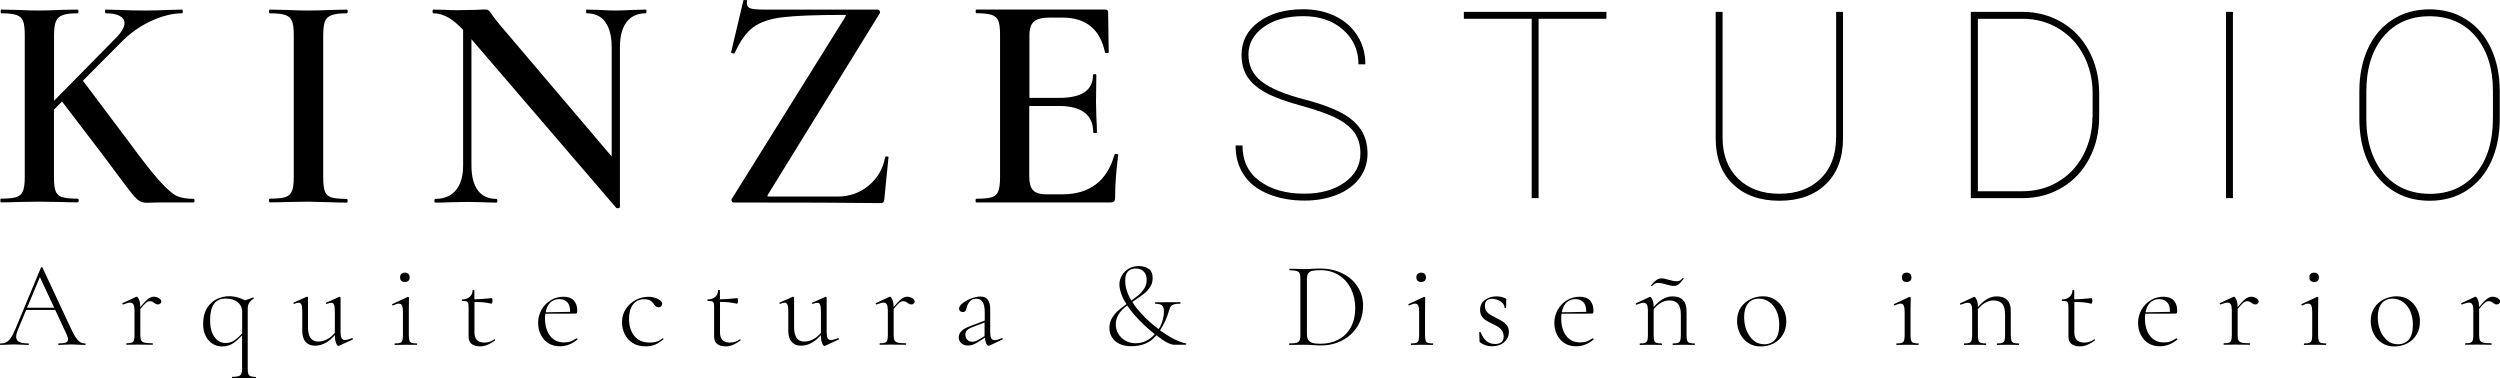 <svg xmlns="http://www.w3.org/2000/svg" xmlns:xlink="http://www.w3.org/1999/xlink" id="Capa_1" x="0px" y="0px" viewBox="0 0 297.01 44.95" style="enable-background:new 0 0 297.01 44.95;" xml:space="preserve"><g>	<path d="M23,23.62c-0.83,0-1.49-0.11-1.98-0.33c-0.49-0.22-1.16-0.8-2.02-1.74c-0.86-0.94-2.12-2.55-3.78-4.82L9.85,9.59l4.72-4.75  c1.05-1.03,2.22-1.83,3.5-2.4c1.28-0.57,2.46-0.86,3.54-0.86c0.07,0,0.11-0.07,0.11-0.22c0-0.15-0.04-0.22-0.11-0.22l-1.58,0.04  c-0.98,0.05-1.94,0.07-2.9,0.07c-0.88,0-1.86-0.02-2.93-0.07l-1.65-0.04c-0.05,0-0.07,0.07-0.07,0.22c0,0.15,0.02,0.22,0.07,0.22  c0.73,0,1.29,0.1,1.67,0.31c0.38,0.21,0.57,0.48,0.57,0.83c0,0.54-0.38,1.17-1.14,1.91l-7.23,7.34V4.18c0-0.73,0.07-1.28,0.22-1.63  C6.79,2.2,7.05,1.94,7.43,1.8C7.81,1.65,8.4,1.58,9.21,1.58c0.07,0,0.11-0.07,0.11-0.22c0-0.15-0.04-0.22-0.11-0.22L7.38,1.17  C6.3,1.22,5.39,1.25,4.66,1.25c-0.64,0-1.49-0.02-2.57-0.07L0.15,1.14c-0.05,0-0.07,0.07-0.07,0.22c0,0.15,0.02,0.22,0.07,0.22  c0.81,0,1.41,0.07,1.8,0.2C2.34,1.91,2.6,2.15,2.74,2.49c0.13,0.34,0.2,0.88,0.2,1.61v16.98c0,0.73-0.07,1.28-0.22,1.63  c-0.15,0.35-0.41,0.59-0.79,0.71c-0.38,0.12-0.98,0.18-1.82,0.18c-0.05,0-0.07,0.07-0.07,0.22c0,0.15,0.02,0.22,0.07,0.22  c0.83,0,1.48-0.01,1.94-0.04l2.6-0.04l2.68,0.04c0.46,0.02,1.09,0.04,1.87,0.04c0.1,0,0.15-0.07,0.15-0.22  c0-0.15-0.05-0.22-0.15-0.22c-0.83,0-1.44-0.06-1.82-0.18c-0.38-0.12-0.64-0.35-0.77-0.7c-0.13-0.34-0.2-0.89-0.2-1.65v-8.04  l0.96-0.97l5.09,6.67l1.5,2.02c0.86,1.15,1.44,1.92,1.76,2.31c0.32,0.39,0.6,0.66,0.84,0.81c0.24,0.15,0.54,0.22,0.88,0.22  l1.43-0.04H23c0.07,0,0.11-0.07,0.11-0.22C23.11,23.7,23.07,23.62,23,23.62z"></path>	<path d="M39.32,24.03c0.46,0.02,1.09,0.04,1.87,0.04c0.07,0,0.11-0.07,0.11-0.22c0-0.15-0.04-0.22-0.11-0.22  c-0.83,0-1.44-0.06-1.82-0.18c-0.38-0.12-0.64-0.35-0.77-0.7c-0.13-0.34-0.2-0.89-0.2-1.65V4.18c0-0.73,0.07-1.28,0.2-1.63  C38.74,2.2,39,1.94,39.4,1.8c0.39-0.15,0.99-0.22,1.8-0.22c0.07,0,0.11-0.07,0.11-0.22c0-0.15-0.04-0.22-0.11-0.22l-1.83,0.04  c-1.08,0.05-1.99,0.07-2.75,0.07c-0.68,0-1.57-0.02-2.64-0.07l-1.91-0.04c-0.07,0-0.11,0.07-0.11,0.22c0,0.15,0.04,0.22,0.11,0.22  c0.83,0,1.44,0.07,1.82,0.2c0.38,0.13,0.64,0.37,0.79,0.71c0.15,0.34,0.22,0.88,0.22,1.61v16.98c0,0.73-0.07,1.28-0.22,1.63  c-0.15,0.35-0.41,0.59-0.79,0.71c-0.38,0.12-0.98,0.18-1.82,0.18c-0.07,0-0.11,0.07-0.11,0.22c0,0.15,0.04,0.22,0.11,0.22  c0.81,0,1.44-0.01,1.91-0.04l2.64-0.04L39.32,24.03z"></path>	<path d="M76.7,1.58c0.07,0,0.11-0.07,0.11-0.22c0-0.15-0.04-0.22-0.11-0.22l-1.54,0.04c-0.88,0.05-1.55,0.07-2.02,0.07  c-0.51,0-1.16-0.02-1.94-0.07l-1.5-0.04c-0.05,0-0.07,0.07-0.07,0.22c0,0.15,0.02,0.22,0.07,0.22c0.98,0,1.72,0.35,2.22,1.05  c0.5,0.7,0.75,1.69,0.75,2.99v12.97L59.46,3.04c-0.2-0.22-0.5-0.61-0.92-1.17c-0.2-0.29-0.34-0.49-0.44-0.59  c-0.1-0.1-0.24-0.15-0.44-0.15c-0.39,0-0.73,0.01-1.03,0.04l-2.35,0.04c-0.59,0-1.03-0.01-1.32-0.04L51.5,1.14  c-0.07,0-0.11,0.07-0.11,0.22c0,0.15,0.04,0.22,0.11,0.22c0.61,0,1.23,0.19,1.87,0.57c0.49,0.29,1.04,0.76,1.65,1.4v16.08  c0,1.3-0.29,2.29-0.86,2.97c-0.58,0.68-1.39,1.03-2.44,1.03c-0.07,0-0.11,0.07-0.11,0.22c0,0.15,0.04,0.22,0.11,0.22  c0.73,0,1.3-0.01,1.69-0.04l2.16-0.04l1.94,0.04c0.34,0.02,0.83,0.04,1.47,0.04c0.07,0,0.11-0.07,0.11-0.22  c0-0.15-0.04-0.22-0.11-0.22c-0.98,0-1.72-0.34-2.22-1.03c-0.5-0.68-0.75-1.67-0.75-2.97V4.66l17.2,20.03  c0.05,0.05,0.13,0.06,0.26,0.04c0.12-0.02,0.18-0.07,0.18-0.15V5.61c0-1.3,0.26-2.29,0.79-2.99C74.97,1.93,75.72,1.58,76.7,1.58z"></path>	<path d="M87.15,6.35c0.1,0,0.15-0.02,0.15-0.07c0.64-1.42,1.36-2.43,2.18-3.04c0.82-0.61,1.99-1.01,3.5-1.19  c1.52-0.18,3.92-0.28,7.23-0.28c0.2,0,0.29,0.02,0.29,0.07l-0.11,0.22L86.97,23.58c-0.07,0.1-0.09,0.2-0.04,0.31  c0.05,0.11,0.13,0.17,0.26,0.17c8.05,0,13.89,0.02,17.53,0.07c0.1,0,0.18-0.04,0.24-0.13c0.06-0.09,0.09-0.17,0.09-0.24l0.51-5.1  c0-0.05-0.06-0.07-0.18-0.07s-0.2,0.02-0.22,0.07c-0.25,1.37-0.89,2.49-1.94,3.37c-1.05,0.88-2.29,1.32-3.7,1.32h-8.07  c-0.2,0-0.29-0.02-0.29-0.07l0.11-0.22L104.5,1.61c0.07-0.07,0.08-0.17,0.02-0.29c-0.06-0.12-0.15-0.18-0.28-0.18H90.86  c-0.86,0-1.42-0.05-1.71-0.15c-0.28-0.1-0.42-0.29-0.42-0.59c0-0.12,0.01-0.22,0.04-0.29C88.81,0.04,88.72,0,88.47,0  c-0.1,0-0.15,0.01-0.15,0.04L86.86,6.2c-0.02,0.02,0,0.06,0.07,0.09C87.01,6.33,87.08,6.35,87.15,6.35z"></path>	<path d="M118.6,22.72c-0.13,0.35-0.39,0.59-0.77,0.71c-0.38,0.12-0.98,0.18-1.82,0.18c-0.07,0-0.11,0.07-0.11,0.22  c0,0.15,0.04,0.22,0.11,0.22h15.92c0.22,0,0.37-0.04,0.44-0.13c0.07-0.09,0.11-0.23,0.11-0.42c0-1.54,0.12-3.24,0.37-5.1  c0-0.07-0.09-0.11-0.26-0.11c-0.12,0-0.18,0.02-0.18,0.07c-0.88,3.15-2.96,4.73-6.24,4.73h-1.8c-0.78,0-1.33-0.16-1.63-0.48  c-0.31-0.32-0.46-0.88-0.46-1.69v-8.33h3.49c2.74,0,4.11,1.05,4.11,3.15c0,0.05,0.07,0.07,0.22,0.07c0.15,0,0.22-0.02,0.22-0.07  c0-0.49-0.02-1.12-0.07-1.91l-0.04-1.72l0.04-3.19c0-0.07-0.07-0.11-0.2-0.11s-0.2,0.04-0.2,0.11c0,1.81-1.34,2.71-4.03,2.71h-3.52  V4.18c0-0.76,0.18-1.3,0.53-1.61c0.35-0.32,0.98-0.48,1.89-0.48h1.5c2.79,0,4.48,1.38,5.06,4.14c0.02,0.07,0.1,0.1,0.24,0.09  c0.13-0.01,0.2-0.04,0.2-0.09l-0.07-4.77c0-0.22-0.12-0.33-0.37-0.33h-15.26c-0.07,0-0.11,0.07-0.11,0.22  c0,0.15,0.04,0.22,0.11,0.22c0.81,0,1.41,0.07,1.8,0.2s0.65,0.37,0.79,0.71c0.13,0.34,0.2,0.88,0.2,1.61v16.98  C118.81,21.82,118.74,22.37,118.6,22.72z"></path>	<path d="M160.33,14.01c-1.11-0.82-2.87-1.54-5.27-2.17c-2.4-0.62-4.12-1.34-5.17-2.15c-1.04-0.81-1.57-1.88-1.57-3.21  c0-1.31,0.6-2.39,1.8-3.26c1.2-0.87,2.77-1.3,4.72-1.3c1.94,0,3.51,0.54,4.73,1.62c1.22,1.08,1.82,2.44,1.82,4.1h0.82  c0-1.26-0.31-2.38-0.93-3.38c-0.62-1-1.49-1.77-2.62-2.33c-1.13-0.55-2.4-0.83-3.82-0.83c-2.18,0-3.95,0.5-5.3,1.5  c-1.36,1-2.04,2.3-2.04,3.91c0,1.01,0.22,1.87,0.67,2.58c0.45,0.71,1.15,1.33,2.11,1.87c0.96,0.54,2.39,1.07,4.31,1.6  c1.91,0.53,3.35,1.04,4.29,1.54c0.95,0.5,1.64,1.08,2.08,1.73c0.44,0.65,0.66,1.45,0.66,2.39c0,1.42-0.63,2.57-1.88,3.46  c-1.26,0.89-2.85,1.33-4.79,1.33c-2.18,0-3.95-0.5-5.3-1.5c-1.36-1-2.04-2.41-2.04-4.23h-0.82c0,1.34,0.32,2.5,0.97,3.48  c0.64,0.98,1.6,1.74,2.88,2.27c1.28,0.53,2.72,0.8,4.32,0.8c1.44,0,2.74-0.23,3.89-0.7c1.16-0.47,2.05-1.13,2.68-1.98  c0.63-0.86,0.94-1.84,0.94-2.96C162.46,16.45,161.75,15.05,160.33,14.01z"></path>	<polygon points="173.91,2.23 181.97,2.23 181.97,23.54 182.79,23.54 182.79,2.23 190.85,2.23 190.85,1.41 173.91,1.41  "></polygon>	<path d="M218.13,16.35c0,2.06-0.61,3.68-1.84,4.88c-1.23,1.2-2.86,1.79-4.89,1.79c-2.04,0-3.67-0.6-4.9-1.79  c-1.23-1.2-1.85-2.82-1.85-4.86V1.41h-0.82v15.05c0.01,2.3,0.69,4.11,2.05,5.42c1.36,1.31,3.2,1.97,5.52,1.97s4.16-0.66,5.52-1.97  s2.04-3.14,2.04-5.48V1.41h-0.82V16.35z"></path>	<path d="M244.92,2.63c-1.39-0.81-2.94-1.22-4.65-1.22h-6.13v22.13h6.2c1.71-0.01,3.26-0.43,4.65-1.26  c1.39-0.83,2.47-1.99,3.24-3.47c0.78-1.48,1.16-3.14,1.16-4.99v-2.87c-0.02-1.81-0.43-3.45-1.22-4.92S246.31,3.44,244.92,2.63z   M248.59,13.92c-0.01,1.65-0.38,3.15-1.09,4.51c-0.72,1.35-1.71,2.41-2.99,3.16c-1.27,0.76-2.68,1.13-4.23,1.13h-5.3V2.23h5.43  c1.53,0.02,2.93,0.41,4.19,1.18c1.26,0.77,2.24,1.82,2.95,3.17c0.7,1.35,1.06,2.85,1.06,4.5V13.92z"></path>	<rect x="264.46" y="1.41" width="0.82" height="22.13"></rect>	<path d="M295.95,19.22c0.68-1.47,1.03-3.17,1.03-5.08v-3.31c0-1.89-0.34-3.58-1.03-5.07c-0.69-1.48-1.67-2.63-2.94-3.44  c-1.27-0.81-2.73-1.21-4.38-1.21c-1.64,0-3.1,0.4-4.37,1.21c-1.27,0.81-2.25,1.95-2.93,3.43c-0.68,1.48-1.03,3.17-1.03,5.08v3.19  c0,3.01,0.77,5.4,2.31,7.17c1.54,1.77,3.56,2.66,6.05,2.66c1.65,0,3.11-0.4,4.38-1.21C294.29,21.83,295.27,20.69,295.95,19.22z   M284.67,21.93c-1.14-0.73-2.01-1.77-2.62-3.12c-0.61-1.35-0.92-2.91-0.92-4.67V10.9c0-2.77,0.68-4.95,2.04-6.56  c1.36-1.61,3.18-2.41,5.46-2.41c2.31,0,4.14,0.81,5.5,2.42c1.36,1.62,2.04,3.76,2.04,6.44v3.22c0,2.79-0.67,4.99-2.02,6.6  c-1.35,1.61-3.18,2.42-5.49,2.42C287.13,23.02,285.8,22.66,284.67,21.93z"></path>	<path d="M10.12,40.8c-0.22,0-0.42-0.05-0.59-0.15c-0.17-0.1-0.34-0.28-0.52-0.54c-0.17-0.26-0.37-0.63-0.6-1.12l-3.37-7.21  c-0.01-0.03-0.04-0.04-0.08-0.04c-0.04,0-0.08,0.01-0.09,0.04l-3.03,7.28c-0.19,0.46-0.38,0.82-0.54,1.07  c-0.17,0.25-0.35,0.42-0.54,0.52c-0.19,0.1-0.42,0.15-0.69,0.15C0.02,40.8,0,40.83,0,40.89c0,0.06,0.02,0.09,0.07,0.09  c0.18,0,0.42-0.01,0.71-0.03c0.33-0.02,0.61-0.03,0.86-0.03c0.27,0,0.59,0.01,0.96,0.03c0.33,0.02,0.58,0.03,0.76,0.03  c0.05,0,0.07-0.03,0.07-0.09c0-0.06-0.02-0.09-0.07-0.09c-0.49,0-0.86-0.06-1.09-0.19C2.03,40.49,1.92,40.28,1.92,40  c0-0.21,0.07-0.48,0.2-0.81l0.99-2.37h3.45l1.37,2.94c0.11,0.24,0.16,0.43,0.16,0.56c0,0.17-0.09,0.3-0.26,0.37  c-0.17,0.07-0.46,0.11-0.86,0.11c-0.04,0-0.06,0.03-0.06,0.09c0,0.06,0.02,0.09,0.06,0.09c0.15,0,0.39-0.01,0.7-0.03  c0.33-0.02,0.6-0.03,0.8-0.03c0.17,0,0.45,0.01,0.81,0.03c0.39,0.02,0.67,0.03,0.84,0.03c0.04,0,0.06-0.03,0.06-0.09  C10.18,40.83,10.16,40.8,10.12,40.8z M3.22,36.56l1.52-3.64l1.7,3.64H3.22z"></path>	<path d="M18.87,35.42c-0.19-0.11-0.39-0.17-0.6-0.17c-0.24,0-0.5,0.11-0.76,0.33c-0.21,0.17-0.49,0.48-0.85,0.91v-0.08  c0-0.34-0.05-0.62-0.15-0.83c-0.1-0.22-0.18-0.33-0.26-0.33c-0.03,0-0.05,0.01-0.07,0.01l-1.61,0.75  c-0.04,0.02-0.05,0.05-0.04,0.09c0.01,0.04,0.04,0.07,0.08,0.07h0.03c0.39-0.15,0.66-0.22,0.81-0.22c0.19,0,0.33,0.07,0.41,0.22  c0.08,0.14,0.12,0.39,0.12,0.72v2.9c0,0.29-0.02,0.5-0.07,0.64c-0.05,0.14-0.14,0.23-0.26,0.28c-0.13,0.05-0.33,0.07-0.61,0.07  c-0.03,0-0.04,0.03-0.04,0.09c0,0.06,0.01,0.09,0.04,0.09c0.22,0,0.4,0,0.52-0.01l0.77-0.01l1.05,0.01  c0.18,0.01,0.43,0.01,0.74,0.01c0.03,0,0.04-0.03,0.04-0.09c0-0.06-0.01-0.09-0.04-0.09c-0.44,0-0.75-0.02-0.95-0.07  c-0.2-0.05-0.33-0.14-0.4-0.28c-0.07-0.14-0.1-0.35-0.1-0.64v-3.09c0.28-0.34,0.49-0.57,0.63-0.69c0.18-0.15,0.34-0.23,0.49-0.23  c0.18,0,0.37,0.07,0.55,0.22c0.02,0.01,0.07,0.04,0.15,0.09c0.08,0.05,0.16,0.08,0.26,0.08c0.14,0,0.24-0.04,0.31-0.12  c0.07-0.08,0.11-0.16,0.11-0.26C19.15,35.66,19.06,35.53,18.87,35.42z"></path>	<path d="M30.39,44.78c-0.27,0-0.47-0.03-0.61-0.08c-0.14-0.05-0.23-0.15-0.28-0.28c-0.05-0.14-0.07-0.35-0.07-0.64V36.7  c0-0.3,0.06-0.54,0.17-0.72c0.12-0.18,0.29-0.35,0.52-0.49c0.03-0.01,0.04-0.04,0.03-0.08c-0.01-0.04-0.03-0.07-0.06-0.07  l-0.03,0.01l-0.94,0.33c-0.63-0.32-1.25-0.49-1.86-0.49c-0.51,0-1.01,0.11-1.48,0.33c-0.47,0.22-0.87,0.57-1.18,1.07  c-0.31,0.5-0.47,1.13-0.47,1.9c0,0.55,0.1,1.03,0.31,1.43c0.2,0.4,0.47,0.71,0.81,0.92c0.34,0.21,0.71,0.32,1.12,0.32  c0.55,0,1.03-0.15,1.44-0.45c0.31-0.23,0.63-0.53,0.95-0.87v3.93c0,0.29-0.03,0.5-0.09,0.64c-0.06,0.14-0.17,0.23-0.33,0.28  c-0.16,0.05-0.41,0.08-0.75,0.08c-0.02,0-0.03,0.03-0.03,0.09c0,0.06,0.01,0.09,0.03,0.09c0.28,0,0.5-0.01,0.65-0.01l0.83-0.01  l0.77,0.01c0.13,0.01,0.31,0.01,0.54,0.01c0.02,0,0.03-0.03,0.03-0.09C30.42,44.81,30.41,44.78,30.39,44.78z M27.9,40.4  c-0.34,0.24-0.7,0.35-1.09,0.35c-0.55,0-1-0.24-1.34-0.72c-0.34-0.48-0.51-1.14-0.51-1.98c0-1.72,0.61-2.58,1.83-2.58  c0.6,0,1.08,0.14,1.44,0.43c0.36,0.29,0.54,0.68,0.54,1.16v2.55C28.47,39.94,28.17,40.21,27.9,40.4z"></path>	<path d="M41.81,40.18c-0.16,0.06-0.32,0.11-0.46,0.15c-0.14,0.04-0.26,0.07-0.36,0.07c-0.19,0-0.33-0.07-0.41-0.22  c-0.08-0.15-0.12-0.39-0.12-0.72v-4.1c0-0.03-0.01-0.05-0.04-0.07c-0.02-0.02-0.05-0.03-0.08-0.03l-0.04,0.01l-1.53,0.68  c-0.04,0.01-0.05,0.04-0.04,0.09c0.01,0.05,0.03,0.07,0.07,0.07h0.03c0.2-0.1,0.38-0.14,0.52-0.14c0.16,0,0.28,0.08,0.34,0.25  s0.09,0.45,0.09,0.85v2.48c-0.24,0.27-0.49,0.51-0.78,0.68c-0.4,0.24-0.79,0.35-1.19,0.35c-0.41,0-0.71-0.14-0.91-0.42  c-0.2-0.28-0.31-0.71-0.31-1.29v-3.52c0-0.03-0.01-0.05-0.04-0.07c-0.03-0.02-0.05-0.03-0.07-0.03l-0.06,0.01l-1.52,0.68  c-0.04,0.01-0.05,0.04-0.04,0.09c0.01,0.05,0.04,0.07,0.08,0.07h0.03c0.2-0.1,0.38-0.14,0.52-0.14c0.15,0,0.26,0.08,0.33,0.25  c0.06,0.17,0.09,0.45,0.09,0.85v2.24c0,0.58,0.13,1.02,0.4,1.32c0.27,0.3,0.64,0.45,1.11,0.45c0.46,0,0.92-0.13,1.36-0.39  c0.33-0.2,0.67-0.49,1.01-0.87v0.13c0,0.34,0.05,0.61,0.14,0.83c0.09,0.22,0.18,0.33,0.27,0.33l0.06-0.01l1.63-0.75  c0.04-0.02,0.05-0.05,0.04-0.09c-0.01-0.04-0.04-0.07-0.08-0.07H41.81z"></path>	<path d="M48.11,33.5c0.17,0,0.31-0.05,0.41-0.14c0.1-0.1,0.15-0.23,0.15-0.41c0-0.17-0.05-0.31-0.15-0.41  c-0.1-0.1-0.23-0.15-0.41-0.15c-0.18,0-0.33,0.05-0.43,0.15s-0.15,0.23-0.15,0.41c0,0.17,0.05,0.31,0.15,0.41  C47.78,33.46,47.93,33.5,48.11,33.5z"></path>	<path d="M49.52,40.8c-0.28,0-0.49-0.02-0.62-0.07c-0.13-0.05-0.22-0.14-0.26-0.28c-0.04-0.14-0.07-0.35-0.07-0.64v-2.75  c0-0.42,0-0.8,0.01-1.12c0.01-0.32,0.01-0.51,0.01-0.57c0-0.03-0.01-0.05-0.04-0.07c-0.02-0.02-0.05-0.03-0.07-0.03l-0.06,0.01  l-1.8,0.84c-0.04,0.02-0.05,0.05-0.03,0.1c0.02,0.05,0.05,0.07,0.09,0.07h0.01c0.28-0.14,0.51-0.22,0.7-0.22  c0.17,0,0.3,0.08,0.37,0.23c0.07,0.15,0.11,0.41,0.11,0.77v2.74c0,0.29-0.02,0.5-0.07,0.64c-0.05,0.14-0.14,0.23-0.27,0.28  c-0.13,0.05-0.34,0.07-0.62,0.07c-0.02,0-0.03,0.03-0.03,0.09c0,0.06,0.01,0.09,0.03,0.09c0.22,0,0.4,0,0.54-0.01l0.76-0.01  L49,40.96c0.13,0.01,0.3,0.01,0.52,0.01c0.03,0,0.04-0.03,0.04-0.09C49.56,40.83,49.55,40.8,49.52,40.8z"></path>	<path d="M58.73,40.31c-0.34,0.26-0.73,0.39-1.18,0.39c-0.78,0-1.18-0.4-1.18-1.2v-3.63c0.36,0,0.69,0.02,0.98,0.04  c0.33,0.03,0.68,0.09,1.02,0.17c0.04,0.01,0.07-0.02,0.1-0.1c0.03-0.08,0.04-0.15,0.04-0.23c0-0.1-0.01-0.18-0.03-0.24  c-0.02-0.06-0.04-0.09-0.07-0.09c-0.81,0.09-1.49,0.13-2.05,0.14V34.5c0-0.03-0.03-0.04-0.1-0.04c-0.08,0-0.12,0.01-0.12,0.04  c0,0.31-0.11,0.56-0.34,0.77c-0.23,0.2-0.53,0.3-0.89,0.3c-0.03,0-0.04,0.03-0.04,0.09c0,0.06,0.01,0.09,0.04,0.09  c0.24,0,0.41,0.02,0.51,0.05c0.1,0.03,0.16,0.1,0.2,0.2c0.03,0.1,0.05,0.28,0.05,0.54v3.45c0,0.42,0.13,0.71,0.38,0.89  c0.25,0.18,0.58,0.27,0.97,0.27c0.29,0,0.57-0.05,0.84-0.16c0.27-0.11,0.59-0.28,0.94-0.54c0.03-0.02,0.03-0.05,0.01-0.09  c-0.02-0.04-0.04-0.07-0.07-0.07L58.73,40.31z"></path>	<path d="M68.5,40.19h-0.01c-0.25,0.16-0.48,0.29-0.7,0.37c-0.21,0.08-0.47,0.12-0.77,0.12c-0.72,0-1.27-0.26-1.67-0.79  c-0.4-0.53-0.6-1.21-0.6-2.05c0-0.2,0.01-0.39,0.04-0.57l3.07-0.01h0.54c0.07,0,0.11-0.03,0.14-0.08c0.02-0.05,0.04-0.15,0.04-0.28  c0-0.51-0.14-0.91-0.41-1.21c-0.28-0.29-0.68-0.44-1.23-0.44c-0.54,0-1.04,0.14-1.5,0.41c-0.46,0.28-0.83,0.65-1.1,1.13  c-0.27,0.48-0.41,1-0.41,1.57c0,0.49,0.1,0.95,0.3,1.37c0.2,0.42,0.49,0.76,0.88,1.02c0.39,0.26,0.86,0.39,1.41,0.39  c0.75,0,1.44-0.27,2.08-0.81c0.02-0.03,0.02-0.06-0.01-0.09C68.56,40.21,68.53,40.19,68.5,40.19z M66.47,35.54  c0.39,0,0.69,0.12,0.92,0.36c0.23,0.24,0.34,0.6,0.34,1.09c0,0.03,0,0.04,0,0.06l-2.9,0.05c0.07-0.38,0.19-0.7,0.38-0.95  C65.5,35.75,65.92,35.54,66.47,35.54z"></path>	<path d="M78.71,40.19c-0.38,0.34-0.88,0.51-1.5,0.51c-0.82,0-1.44-0.27-1.86-0.8c-0.42-0.54-0.62-1.21-0.62-2.02  c0-0.71,0.16-1.28,0.47-1.7c0.31-0.42,0.76-0.63,1.34-0.63c0.28,0,0.51,0.05,0.68,0.14c0.17,0.09,0.32,0.23,0.44,0.41  c0.16,0.27,0.36,0.41,0.58,0.41c0.13,0,0.23-0.04,0.31-0.12c0.08-0.08,0.12-0.18,0.12-0.3c0-0.22-0.17-0.41-0.52-0.58  c-0.34-0.16-0.72-0.25-1.14-0.25c-0.5,0-0.99,0.12-1.47,0.37c-0.48,0.25-0.87,0.6-1.18,1.06c-0.31,0.46-0.46,1-0.46,1.61  c0,0.48,0.1,0.94,0.31,1.38c0.2,0.43,0.52,0.79,0.94,1.06c0.42,0.28,0.94,0.41,1.56,0.41c0.4,0,0.76-0.07,1.1-0.2  c0.34-0.14,0.67-0.35,1-0.64c0.03-0.02,0.03-0.04,0.01-0.07c-0.02-0.03-0.05-0.04-0.08-0.04H78.71z"></path>	<path d="M87.9,40.31c-0.34,0.26-0.73,0.39-1.18,0.39c-0.78,0-1.18-0.4-1.18-1.2v-3.63c0.36,0,0.69,0.02,0.98,0.04  c0.33,0.03,0.68,0.09,1.02,0.17c0.04,0.01,0.07-0.02,0.1-0.1c0.03-0.08,0.04-0.15,0.04-0.23c0-0.1-0.01-0.18-0.03-0.24  c-0.02-0.06-0.04-0.09-0.07-0.09c-0.81,0.09-1.49,0.13-2.05,0.14V34.5c0-0.03-0.03-0.04-0.1-0.04c-0.08,0-0.12,0.01-0.12,0.04  c0,0.31-0.11,0.56-0.34,0.77c-0.23,0.2-0.53,0.3-0.89,0.3c-0.03,0-0.04,0.03-0.04,0.09c0,0.06,0.01,0.09,0.04,0.09  c0.24,0,0.41,0.02,0.51,0.05c0.1,0.03,0.16,0.1,0.2,0.2c0.03,0.1,0.05,0.28,0.05,0.54v3.45c0,0.42,0.13,0.71,0.38,0.89  c0.25,0.18,0.58,0.27,0.97,0.27c0.29,0,0.57-0.05,0.84-0.16c0.27-0.11,0.59-0.28,0.94-0.54c0.03-0.02,0.03-0.05,0.01-0.09  c-0.02-0.04-0.04-0.07-0.07-0.07L87.9,40.31z"></path>	<path d="M99.56,40.18c-0.16,0.06-0.32,0.11-0.46,0.15c-0.14,0.04-0.26,0.07-0.36,0.07c-0.19,0-0.33-0.07-0.41-0.22  c-0.08-0.15-0.12-0.39-0.12-0.72v-4.1c0-0.03-0.01-0.05-0.04-0.07c-0.02-0.02-0.05-0.03-0.08-0.03l-0.04,0.01l-1.53,0.68  c-0.04,0.01-0.05,0.04-0.04,0.09c0.01,0.05,0.03,0.07,0.07,0.07h0.03c0.2-0.1,0.38-0.14,0.52-0.14c0.16,0,0.28,0.08,0.34,0.25  c0.06,0.17,0.09,0.45,0.09,0.85v2.48c-0.24,0.27-0.49,0.51-0.78,0.68c-0.4,0.24-0.79,0.35-1.19,0.35c-0.41,0-0.71-0.14-0.91-0.42  c-0.2-0.28-0.31-0.71-0.31-1.29v-3.52c0-0.03-0.01-0.05-0.04-0.07c-0.03-0.02-0.05-0.03-0.07-0.03l-0.06,0.01l-1.53,0.68  c-0.04,0.01-0.05,0.04-0.04,0.09c0.01,0.05,0.04,0.07,0.08,0.07h0.03c0.2-0.1,0.38-0.14,0.52-0.14c0.15,0,0.26,0.08,0.33,0.25  s0.09,0.45,0.09,0.85v2.24c0,0.58,0.13,1.02,0.4,1.32c0.27,0.3,0.64,0.45,1.11,0.45c0.46,0,0.92-0.13,1.36-0.39  c0.33-0.2,0.67-0.49,1.01-0.87v0.13c0,0.34,0.05,0.61,0.14,0.83c0.09,0.22,0.18,0.33,0.27,0.33l0.06-0.01l1.63-0.75  c0.04-0.02,0.05-0.05,0.04-0.09c-0.01-0.04-0.04-0.07-0.08-0.07H99.56z"></path>	<path d="M108.37,35.42c-0.19-0.11-0.39-0.17-0.6-0.17c-0.24,0-0.5,0.11-0.76,0.33c-0.21,0.17-0.49,0.48-0.85,0.91v-0.08  c0-0.34-0.05-0.62-0.15-0.83c-0.1-0.22-0.18-0.33-0.26-0.33c-0.03,0-0.05,0.01-0.07,0.01l-1.61,0.75  c-0.04,0.02-0.05,0.05-0.04,0.09c0.01,0.04,0.04,0.07,0.08,0.07h0.03c0.39-0.15,0.66-0.22,0.81-0.22c0.19,0,0.33,0.07,0.41,0.22  c0.08,0.14,0.12,0.39,0.12,0.72v2.9c0,0.29-0.02,0.5-0.07,0.64c-0.05,0.14-0.14,0.23-0.26,0.28c-0.13,0.05-0.33,0.07-0.61,0.07  c-0.03,0-0.04,0.03-0.04,0.09c0,0.06,0.01,0.09,0.04,0.09c0.22,0,0.4,0,0.52-0.01l0.77-0.01l1.05,0.01  c0.18,0.01,0.43,0.01,0.74,0.01c0.03,0,0.04-0.03,0.04-0.09c0-0.06-0.01-0.09-0.04-0.09c-0.44,0-0.75-0.02-0.95-0.07  c-0.2-0.05-0.33-0.14-0.4-0.28c-0.07-0.14-0.1-0.35-0.1-0.64v-3.09c0.28-0.34,0.49-0.57,0.63-0.69c0.18-0.15,0.34-0.23,0.49-0.23  c0.18,0,0.37,0.07,0.55,0.22c0.02,0.01,0.07,0.04,0.15,0.09c0.08,0.05,0.16,0.08,0.26,0.08c0.14,0,0.24-0.04,0.31-0.12  c0.07-0.08,0.11-0.16,0.11-0.26C108.65,35.66,108.56,35.53,108.37,35.42z"></path>	<path d="M118.99,40.19c-0.35,0.14-0.62,0.22-0.8,0.22c-0.2,0-0.35-0.08-0.43-0.23c-0.08-0.15-0.12-0.41-0.12-0.77v-2.74  c0-0.45-0.09-0.81-0.28-1.06c-0.19-0.25-0.48-0.38-0.86-0.38c-0.32,0-0.68,0.07-1.09,0.22c-0.41,0.15-0.75,0.34-1.04,0.56  c-0.29,0.23-0.43,0.45-0.43,0.66c0,0.11,0.04,0.2,0.12,0.28c0.08,0.08,0.18,0.12,0.32,0.12c0.16,0,0.27-0.05,0.33-0.14  c0.05-0.09,0.1-0.22,0.14-0.4c0.07-0.28,0.19-0.52,0.38-0.73c0.18-0.21,0.44-0.31,0.77-0.31c0.66,0,0.99,0.53,0.99,1.59v1.01  l-1.67,0.63c-0.52,0.19-0.89,0.4-1.1,0.62c-0.21,0.22-0.32,0.46-0.32,0.73s0.1,0.5,0.3,0.69c0.2,0.19,0.47,0.29,0.81,0.29  c0.19,0,0.38-0.03,0.57-0.1c0.18-0.07,0.4-0.18,0.64-0.33l0.8-0.5c0.02,0.25,0.05,0.47,0.12,0.63c0.09,0.21,0.2,0.32,0.33,0.32  c0.04,0,0.08-0.01,0.12-0.03l1.5-0.71c0.04-0.02,0.05-0.05,0.04-0.09c-0.01-0.04-0.03-0.06-0.07-0.06H118.99z M116.28,40.35  c-0.29,0.16-0.54,0.25-0.76,0.25c-0.26,0-0.47-0.08-0.61-0.25c-0.15-0.16-0.22-0.36-0.22-0.59c0-0.18,0.05-0.34,0.16-0.48  c0.11-0.13,0.3-0.26,0.58-0.38l1.54-0.59v1.58c0,0.02,0,0.03,0,0.04L116.28,40.35z"></path>	<path d="M139.42,40.25c-0.52-0.27-1.06-0.61-1.61-1c0.47-0.7,0.83-1.49,1.08-2.37c0.06-0.2,0.12-0.36,0.19-0.46  c0.07-0.11,0.19-0.19,0.36-0.25c0.17-0.06,0.42-0.09,0.76-0.09c0.04,0,0.06-0.03,0.06-0.09c0-0.06-0.02-0.09-0.06-0.09l-2.93,0.01  c-0.04,0-0.06,0.03-0.05,0.09c0.01,0.06,0.02,0.09,0.05,0.09c0.41,0,0.68,0.07,0.81,0.22c0.13,0.15,0.2,0.37,0.2,0.67  c0,0.63-0.15,1.23-0.44,1.82c-0.06,0.11-0.14,0.2-0.2,0.3c-1.16-0.88-2.11-1.81-2.84-2.81c-0.1-0.14-0.18-0.28-0.27-0.42  c0.1-0.07,0.18-0.13,0.29-0.2c0.47-0.31,0.84-0.58,1.13-0.81c0.29-0.23,0.52-0.5,0.71-0.8c0.19-0.3,0.28-0.64,0.28-1.02  c0-0.53-0.16-0.9-0.49-1.11c-0.33-0.21-0.71-0.32-1.15-0.32c-0.45,0-0.84,0.1-1.19,0.3c-0.35,0.2-0.62,0.47-0.82,0.81  c-0.2,0.34-0.3,0.7-0.3,1.09c0,0.43,0.14,0.96,0.41,1.58c0.12,0.24,0.27,0.49,0.43,0.74c-0.37,0.27-0.69,0.52-0.93,0.72  c-0.31,0.26-0.56,0.57-0.78,0.92c-0.21,0.35-0.32,0.75-0.32,1.18c0,0.39,0.09,0.75,0.28,1.08c0.19,0.33,0.48,0.6,0.87,0.8  c0.39,0.2,0.88,0.3,1.46,0.3c1.27,0,2.25-0.42,2.95-1.27c0.01-0.01,0.01-0.02,0.02-0.03c0.94,0.75,1.66,1.13,2.14,1.13h1.36  c0.03,0,0.05-0.03,0.05-0.08c0-0.05-0.01-0.08-0.05-0.09C140.47,40.72,139.98,40.54,139.42,40.25z M134,32.26  c0.22-0.24,0.53-0.36,0.92-0.36c0.41,0,0.73,0.12,0.96,0.36c0.23,0.24,0.35,0.58,0.35,1.01c0,0.36-0.09,0.69-0.28,0.99  c-0.19,0.3-0.42,0.57-0.7,0.81c-0.22,0.18-0.51,0.4-0.84,0.64c-0.48-0.8-0.73-1.58-0.73-2.34C133.67,32.87,133.78,32.5,134,32.26z   M136.61,40.23c-0.51,0.37-1.07,0.55-1.68,0.55c-0.45,0-0.85-0.1-1.21-0.3c-0.36-0.2-0.64-0.47-0.85-0.81  c-0.21-0.34-0.31-0.72-0.31-1.14c0-0.42,0.1-0.8,0.31-1.14c0.2-0.33,0.45-0.62,0.75-0.86c0.09-0.07,0.2-0.15,0.3-0.23  c0.27,0.41,0.59,0.82,0.97,1.24c0.66,0.74,1.37,1.42,2.15,2.03c0.05,0.04,0.1,0.08,0.15,0.12  C137.01,39.9,136.83,40.08,136.61,40.23z"></path>	<path d="M159.48,32.48c-0.78-0.39-1.68-0.58-2.7-0.58c-0.15,0-0.45,0.01-0.87,0.03c-0.35,0.03-0.69,0.04-1.03,0.04  c-0.23,0-0.55-0.01-0.96-0.03l-0.71-0.01c-0.02,0-0.03,0.03-0.03,0.09c0,0.06,0.01,0.09,0.03,0.09c0.38,0,0.66,0.03,0.83,0.08  c0.18,0.05,0.3,0.15,0.36,0.28c0.06,0.14,0.09,0.35,0.09,0.64v6.7c0,0.29-0.03,0.5-0.1,0.64c-0.07,0.14-0.19,0.23-0.37,0.28  c-0.18,0.05-0.46,0.07-0.84,0.07c-0.02,0-0.03,0.03-0.03,0.09c0,0.06,0.01,0.09,0.03,0.09c0.31,0,0.55,0,0.73-0.01l0.96-0.01  c0.24,0,0.46,0.01,0.66,0.01c0.2,0.01,0.37,0.02,0.5,0.03c0.35,0.03,0.66,0.04,0.94,0.04c0.9,0,1.73-0.2,2.48-0.59  c0.76-0.39,1.36-0.95,1.81-1.66c0.45-0.72,0.68-1.55,0.68-2.48c0-0.83-0.22-1.58-0.65-2.24C160.87,33.39,160.26,32.86,159.48,32.48  z M160.47,38.9c-0.35,0.64-0.84,1.12-1.47,1.45c-0.63,0.33-1.35,0.49-2.16,0.49c-0.43,0-0.75-0.04-0.97-0.12  c-0.22-0.08-0.38-0.21-0.47-0.38c-0.09-0.17-0.13-0.41-0.13-0.69v-6.51c0-0.3,0.05-0.52,0.16-0.67c0.11-0.15,0.27-0.25,0.5-0.3  c0.23-0.05,0.55-0.07,0.98-0.07c0.81,0,1.53,0.2,2.16,0.6c0.62,0.4,1.1,0.94,1.44,1.63c0.33,0.69,0.5,1.45,0.5,2.3  C161,37.5,160.83,38.27,160.47,38.9z"></path>	<path d="M168.85,33.5c0.17,0,0.31-0.05,0.41-0.14c0.1-0.1,0.15-0.23,0.15-0.41c0-0.17-0.05-0.31-0.15-0.41  c-0.1-0.1-0.23-0.15-0.41-0.15c-0.18,0-0.33,0.05-0.43,0.15c-0.1,0.1-0.15,0.23-0.15,0.41c0,0.17,0.05,0.31,0.15,0.41  C168.52,33.46,168.66,33.5,168.85,33.5z"></path>	<path d="M170.25,40.8c-0.28,0-0.49-0.02-0.62-0.07c-0.13-0.05-0.22-0.14-0.26-0.28c-0.04-0.14-0.07-0.35-0.07-0.64v-2.75  c0-0.42,0.01-0.8,0.01-1.12c0.01-0.32,0.01-0.51,0.01-0.57c0-0.03-0.01-0.05-0.04-0.07c-0.02-0.02-0.05-0.03-0.07-0.03l-0.06,0.01  l-1.8,0.84c-0.04,0.02-0.05,0.05-0.03,0.1c0.02,0.05,0.05,0.07,0.09,0.07h0.01c0.28-0.14,0.51-0.22,0.7-0.22  c0.17,0,0.3,0.08,0.37,0.23c0.07,0.15,0.11,0.41,0.11,0.77v2.74c0,0.29-0.02,0.5-0.07,0.64c-0.05,0.14-0.14,0.23-0.27,0.28  c-0.13,0.05-0.34,0.07-0.62,0.07c-0.02,0-0.03,0.03-0.03,0.09c0,0.06,0.01,0.09,0.03,0.09c0.22,0,0.4,0,0.54-0.01l0.75-0.01  l0.77,0.01c0.13,0.01,0.3,0.01,0.52,0.01c0.03,0,0.04-0.03,0.04-0.09C170.3,40.83,170.28,40.8,170.25,40.8z"></path>	<path d="M178.54,38.21c-0.19-0.13-0.45-0.27-0.78-0.43c-0.45-0.22-0.79-0.43-1.02-0.63c-0.22-0.2-0.33-0.48-0.33-0.83  c0-0.27,0.07-0.48,0.22-0.61c0.15-0.14,0.36-0.21,0.62-0.21c0.36,0,0.7,0.1,1.02,0.31c0.32,0.21,0.48,0.47,0.48,0.77  c0,0.02,0.03,0.03,0.09,0.03c0.06,0,0.09-0.01,0.09-0.03l0.01-0.56c0.01-0.11,0.01-0.25,0.01-0.43c0-0.04-0.01-0.07-0.02-0.09  c-0.01-0.02-0.05-0.04-0.11-0.07c-0.33-0.14-0.67-0.22-1.03-0.22c-0.52,0-0.98,0.14-1.37,0.42c-0.39,0.28-0.58,0.68-0.58,1.19  c0,0.3,0.07,0.55,0.2,0.75c0.13,0.2,0.29,0.36,0.48,0.48c0.19,0.12,0.44,0.26,0.76,0.41c0.31,0.15,0.55,0.28,0.73,0.39  c0.18,0.12,0.33,0.27,0.45,0.46c0.12,0.19,0.18,0.42,0.18,0.7s-0.09,0.49-0.26,0.64c-0.17,0.14-0.43,0.22-0.75,0.22  c-0.4,0-0.74-0.11-1.02-0.34c-0.29-0.23-0.52-0.58-0.7-1.06c-0.01-0.03-0.04-0.04-0.09-0.04c-0.05,0-0.08,0.02-0.08,0.05l0.03,1.04  c0,0.08,0.03,0.14,0.09,0.17c0.4,0.3,0.85,0.45,1.37,0.45c0.63,0,1.13-0.17,1.49-0.5c0.36-0.33,0.54-0.74,0.54-1.22  c0-0.28-0.07-0.52-0.2-0.72C178.9,38.5,178.74,38.33,178.54,38.21z"></path>	<path d="M189.22,40.19h-0.01c-0.25,0.16-0.48,0.29-0.7,0.37c-0.21,0.08-0.47,0.12-0.77,0.12c-0.72,0-1.27-0.26-1.67-0.79  c-0.4-0.53-0.59-1.21-0.59-2.05c0-0.2,0.01-0.39,0.04-0.57l3.07-0.01h0.54c0.07,0,0.11-0.03,0.14-0.08  c0.02-0.05,0.04-0.15,0.04-0.28c0-0.51-0.14-0.91-0.41-1.21c-0.28-0.29-0.69-0.44-1.23-0.44s-1.04,0.14-1.5,0.41  c-0.46,0.28-0.83,0.65-1.1,1.13c-0.27,0.48-0.41,1-0.41,1.57c0,0.49,0.1,0.95,0.3,1.37c0.2,0.42,0.49,0.76,0.88,1.02  c0.39,0.26,0.86,0.39,1.41,0.39c0.75,0,1.44-0.27,2.08-0.81c0.02-0.03,0.02-0.06-0.01-0.09C189.27,40.21,189.25,40.19,189.22,40.19  z M187.19,35.54c0.39,0,0.69,0.12,0.92,0.36c0.23,0.24,0.34,0.6,0.34,1.09c0,0.03,0,0.04,0,0.06l-2.9,0.05  c0.07-0.38,0.19-0.7,0.38-0.95C186.22,35.75,186.64,35.54,187.19,35.54z"></path>	<path d="M201.32,40.8c-0.28,0-0.49-0.02-0.62-0.07c-0.13-0.05-0.22-0.14-0.26-0.28c-0.04-0.14-0.07-0.35-0.07-0.64v-2.85  c0-0.59-0.14-1.03-0.43-1.32c-0.29-0.29-0.7-0.43-1.24-0.43c-0.44,0-0.86,0.13-1.28,0.4c-0.31,0.2-0.63,0.49-0.96,0.87v-0.05  c0-0.34-0.05-0.62-0.15-0.83c-0.1-0.22-0.18-0.33-0.26-0.33c-0.03,0-0.05,0.01-0.07,0.01l-1.61,0.75  c-0.04,0.02-0.05,0.05-0.04,0.09c0.01,0.04,0.04,0.07,0.08,0.07h0.03c0.39-0.15,0.66-0.22,0.81-0.22c0.19,0,0.33,0.07,0.41,0.22  c0.08,0.14,0.12,0.39,0.12,0.72v2.9c0,0.29-0.02,0.5-0.07,0.64c-0.05,0.14-0.14,0.23-0.26,0.28c-0.13,0.05-0.33,0.07-0.61,0.07  c-0.03,0-0.04,0.03-0.04,0.09c0,0.06,0.01,0.09,0.04,0.09c0.22,0,0.4,0,0.52-0.01l0.77-0.01l0.76,0.01  c0.13,0.01,0.3,0.01,0.52,0.01c0.03,0,0.04-0.03,0.04-0.09c0-0.06-0.01-0.09-0.04-0.09c-0.28,0-0.49-0.02-0.62-0.07  c-0.13-0.05-0.22-0.14-0.26-0.28c-0.04-0.14-0.07-0.35-0.07-0.64v-3.09c0.22-0.25,0.45-0.48,0.72-0.66  c0.38-0.25,0.76-0.37,1.13-0.37c0.47,0,0.82,0.14,1.05,0.41c0.22,0.27,0.33,0.7,0.33,1.29v2.42c0,0.29-0.02,0.5-0.07,0.64  c-0.05,0.14-0.14,0.23-0.26,0.28c-0.13,0.05-0.33,0.07-0.61,0.07c-0.03,0-0.04,0.03-0.04,0.09c0,0.06,0.01,0.09,0.04,0.09  c0.22,0,0.4,0,0.52-0.01l0.77-0.01l0.76,0.01c0.13,0.01,0.3,0.01,0.52,0.01c0.03,0,0.04-0.03,0.04-0.09  C201.36,40.83,201.34,40.8,201.32,40.8z"></path>	<path d="M196.25,34c0.03-0.03,0.07-0.07,0.14-0.14c0.06-0.06,0.14-0.12,0.22-0.17c0.08-0.05,0.2-0.08,0.36-0.08  c0.16,0,0.33,0.02,0.51,0.06c0.17,0.04,0.34,0.08,0.49,0.13c0.16,0.05,0.31,0.09,0.47,0.12c0.15,0.03,0.3,0.05,0.45,0.05  c0.17,0,0.34-0.06,0.51-0.17c0.16-0.12,0.37-0.34,0.62-0.67c0.02-0.02,0.02-0.04-0.01-0.07c-0.02-0.02-0.05-0.04-0.08-0.04h-0.01  c-0.11,0.13-0.21,0.22-0.31,0.29c-0.1,0.07-0.24,0.1-0.4,0.1c-0.29,0-0.65-0.07-1.07-0.2c-0.03-0.01-0.13-0.04-0.3-0.08  c-0.17-0.04-0.32-0.06-0.46-0.06c-0.22,0-0.44,0.08-0.66,0.25c-0.22,0.17-0.4,0.36-0.56,0.57c-0.02,0.02-0.02,0.04,0,0.06  c0.02,0.02,0.04,0.04,0.07,0.04H196.25z"></path>	<path d="M210.91,35.62c-0.42-0.28-0.91-0.42-1.47-0.42c-0.49,0-0.98,0.11-1.45,0.33c-0.47,0.22-0.86,0.55-1.16,0.98  s-0.46,0.97-0.46,1.6c0,0.55,0.12,1.06,0.35,1.53c0.23,0.47,0.56,0.84,0.99,1.11c0.43,0.28,0.91,0.41,1.47,0.41  c0.55,0,1.06-0.12,1.52-0.36c0.47-0.24,0.84-0.59,1.11-1.04c0.28-0.45,0.41-0.98,0.41-1.58c0-0.51-0.11-1-0.34-1.45  C211.65,36.27,211.33,35.9,210.91,35.62z M210.9,40.34c-0.32,0.38-0.76,0.56-1.32,0.56c-0.47,0-0.88-0.15-1.23-0.44  s-0.64-0.69-0.84-1.17c-0.2-0.49-0.3-1.02-0.3-1.6c0-0.71,0.15-1.26,0.46-1.64c0.31-0.38,0.74-0.57,1.29-0.57  c0.47,0,0.9,0.14,1.26,0.41c0.37,0.27,0.65,0.64,0.86,1.11c0.2,0.47,0.3,0.99,0.3,1.57C211.38,39.37,211.22,39.96,210.9,40.34z"></path>	<path d="M226.53,33.5c0.17,0,0.31-0.05,0.41-0.14c0.1-0.1,0.15-0.23,0.15-0.41c0-0.17-0.05-0.31-0.15-0.41  c-0.1-0.1-0.23-0.15-0.41-0.15c-0.18,0-0.33,0.05-0.43,0.15s-0.15,0.23-0.15,0.41c0,0.17,0.05,0.31,0.15,0.41  C226.2,33.46,226.34,33.5,226.53,33.5z"></path>	<path d="M227.93,40.8c-0.28,0-0.49-0.02-0.62-0.07c-0.13-0.05-0.22-0.14-0.26-0.28c-0.04-0.14-0.07-0.35-0.07-0.64v-2.75  c0-0.42,0.01-0.8,0.01-1.12c0.01-0.32,0.01-0.51,0.01-0.57c0-0.03-0.01-0.05-0.04-0.07c-0.02-0.02-0.05-0.03-0.07-0.03l-0.06,0.01  l-1.8,0.84c-0.04,0.02-0.05,0.05-0.03,0.1c0.02,0.05,0.05,0.07,0.09,0.07h0.01c0.28-0.14,0.51-0.22,0.7-0.22  c0.17,0,0.3,0.08,0.37,0.23c0.07,0.15,0.11,0.41,0.11,0.77v2.74c0,0.29-0.02,0.5-0.07,0.64c-0.05,0.14-0.14,0.23-0.27,0.28  c-0.13,0.05-0.34,0.07-0.62,0.07c-0.02,0-0.03,0.03-0.03,0.09c0,0.06,0.01,0.09,0.03,0.09c0.22,0,0.4,0,0.54-0.01l0.75-0.01  l0.77,0.01c0.13,0.01,0.3,0.01,0.52,0.01c0.03,0,0.04-0.03,0.04-0.09C227.98,40.83,227.96,40.8,227.93,40.8z"></path>	<path d="M239.84,40.8c-0.28,0-0.49-0.02-0.62-0.07c-0.13-0.05-0.22-0.14-0.26-0.28c-0.04-0.14-0.07-0.35-0.07-0.64v-2.85  c0-0.59-0.14-1.03-0.43-1.32c-0.29-0.29-0.7-0.43-1.24-0.43c-0.44,0-0.86,0.13-1.28,0.4c-0.31,0.2-0.63,0.49-0.96,0.87v-0.05  c0-0.34-0.05-0.62-0.15-0.83c-0.1-0.22-0.18-0.33-0.26-0.33c-0.03,0-0.05,0.01-0.07,0.01l-1.61,0.75  c-0.04,0.02-0.05,0.05-0.04,0.09c0.01,0.04,0.04,0.07,0.08,0.07h0.03c0.39-0.15,0.66-0.22,0.81-0.22c0.19,0,0.33,0.07,0.41,0.22  c0.08,0.14,0.12,0.39,0.12,0.72v2.9c0,0.29-0.02,0.5-0.07,0.64c-0.05,0.14-0.14,0.23-0.26,0.28c-0.13,0.05-0.33,0.07-0.61,0.07  c-0.03,0-0.04,0.03-0.04,0.09c0,0.06,0.01,0.09,0.04,0.09c0.22,0,0.4,0,0.52-0.01l0.77-0.01l0.76,0.01  c0.13,0.01,0.3,0.01,0.52,0.01c0.03,0,0.04-0.03,0.04-0.09c0-0.06-0.01-0.09-0.04-0.09c-0.28,0-0.49-0.02-0.62-0.07  c-0.13-0.05-0.22-0.14-0.26-0.28c-0.04-0.14-0.07-0.35-0.07-0.64v-3.09c0.22-0.25,0.45-0.48,0.72-0.66  c0.38-0.25,0.76-0.37,1.13-0.37c0.47,0,0.82,0.14,1.05,0.41c0.22,0.27,0.33,0.7,0.33,1.29v2.42c0,0.29-0.02,0.5-0.07,0.64  c-0.05,0.14-0.14,0.23-0.26,0.28c-0.13,0.05-0.33,0.07-0.61,0.07c-0.03,0-0.04,0.03-0.04,0.09c0,0.06,0.01,0.09,0.04,0.09  c0.22,0,0.4,0,0.52-0.01l0.77-0.01l0.76,0.01c0.13,0.01,0.3,0.01,0.52,0.01c0.03,0,0.04-0.03,0.04-0.09  C239.89,40.83,239.87,40.8,239.84,40.8z"></path>	<path d="M248.8,40.31c-0.34,0.26-0.73,0.39-1.18,0.39c-0.78,0-1.18-0.4-1.18-1.2v-3.63c0.36,0,0.69,0.02,0.98,0.04  c0.33,0.03,0.68,0.09,1.02,0.17c0.04,0.01,0.07-0.02,0.1-0.1c0.03-0.08,0.04-0.15,0.04-0.23c0-0.1-0.01-0.18-0.03-0.24  c-0.02-0.06-0.04-0.09-0.07-0.09c-0.81,0.09-1.49,0.13-2.05,0.14V34.5c0-0.03-0.03-0.04-0.1-0.04c-0.08,0-0.12,0.01-0.12,0.04  c0,0.31-0.11,0.56-0.34,0.77c-0.23,0.2-0.53,0.3-0.89,0.3c-0.03,0-0.04,0.03-0.04,0.09c0,0.06,0.01,0.09,0.04,0.09  c0.24,0,0.41,0.02,0.51,0.05c0.1,0.03,0.16,0.1,0.2,0.2c0.03,0.1,0.05,0.28,0.05,0.54v3.45c0,0.42,0.13,0.71,0.38,0.89  c0.25,0.18,0.58,0.27,0.97,0.27c0.29,0,0.57-0.05,0.84-0.16c0.27-0.11,0.59-0.28,0.94-0.54c0.03-0.02,0.03-0.05,0.01-0.09  c-0.02-0.04-0.04-0.07-0.07-0.07L248.8,40.31z"></path>	<path d="M258.57,40.19h-0.01c-0.25,0.16-0.48,0.29-0.7,0.37c-0.21,0.08-0.47,0.12-0.77,0.12c-0.72,0-1.27-0.26-1.67-0.79  c-0.4-0.53-0.59-1.21-0.59-2.05c0-0.2,0.01-0.39,0.04-0.57l3.07-0.01h0.54c0.07,0,0.11-0.03,0.14-0.08  c0.02-0.05,0.04-0.15,0.04-0.28c0-0.51-0.14-0.91-0.41-1.21c-0.28-0.29-0.69-0.44-1.23-0.44s-1.04,0.14-1.5,0.41  c-0.46,0.28-0.83,0.65-1.1,1.13c-0.27,0.48-0.41,1-0.41,1.57c0,0.49,0.1,0.95,0.3,1.37c0.2,0.42,0.49,0.76,0.88,1.02  c0.39,0.26,0.86,0.39,1.41,0.39c0.75,0,1.44-0.27,2.08-0.81c0.02-0.03,0.02-0.06-0.01-0.09C258.63,40.21,258.6,40.19,258.57,40.19z   M256.54,35.54c0.39,0,0.69,0.12,0.92,0.36c0.23,0.24,0.34,0.6,0.34,1.09c0,0.03,0,0.04,0,0.06l-2.9,0.05  c0.07-0.38,0.19-0.7,0.38-0.95C255.58,35.75,256,35.54,256.54,35.54z"></path>	<path d="M268.04,35.42c-0.19-0.11-0.39-0.17-0.6-0.17c-0.24,0-0.5,0.11-0.76,0.33c-0.21,0.17-0.49,0.48-0.85,0.91v-0.08  c0-0.34-0.05-0.62-0.15-0.83c-0.1-0.22-0.18-0.33-0.26-0.33c-0.03,0-0.05,0.01-0.07,0.01l-1.61,0.75  c-0.04,0.02-0.05,0.05-0.04,0.09c0.01,0.04,0.04,0.07,0.08,0.07h0.03c0.39-0.15,0.66-0.22,0.81-0.22c0.19,0,0.33,0.07,0.41,0.22  c0.08,0.14,0.12,0.39,0.12,0.72v2.9c0,0.29-0.02,0.5-0.07,0.64c-0.05,0.14-0.14,0.23-0.26,0.28c-0.13,0.05-0.33,0.07-0.61,0.07  c-0.03,0-0.04,0.03-0.04,0.09c0,0.06,0.01,0.09,0.04,0.09c0.22,0,0.4,0,0.52-0.01l0.77-0.01l1.05,0.01  c0.18,0.01,0.43,0.01,0.74,0.01c0.03,0,0.04-0.03,0.04-0.09c0-0.06-0.01-0.09-0.04-0.09c-0.44,0-0.75-0.02-0.95-0.07  c-0.2-0.05-0.33-0.14-0.4-0.28c-0.07-0.14-0.1-0.35-0.1-0.64v-3.09c0.28-0.34,0.49-0.57,0.63-0.69c0.18-0.15,0.34-0.23,0.49-0.23  c0.18,0,0.37,0.07,0.55,0.22c0.02,0.01,0.07,0.04,0.15,0.09c0.08,0.05,0.16,0.08,0.26,0.08c0.14,0,0.24-0.04,0.31-0.12  c0.07-0.08,0.11-0.16,0.11-0.26C268.32,35.66,268.22,35.53,268.04,35.42z"></path>	<path d="M274.94,33.5c0.17,0,0.31-0.05,0.41-0.14c0.1-0.1,0.15-0.23,0.15-0.41c0-0.17-0.05-0.31-0.15-0.41s-0.23-0.15-0.41-0.15  c-0.18,0-0.33,0.05-0.43,0.15s-0.15,0.23-0.15,0.41c0,0.17,0.05,0.31,0.15,0.41C274.61,33.46,274.76,33.5,274.94,33.5z"></path>	<path d="M276.35,40.8c-0.28,0-0.49-0.02-0.62-0.07c-0.13-0.05-0.22-0.14-0.26-0.28c-0.04-0.14-0.07-0.35-0.07-0.64v-2.75  c0-0.42,0.01-0.8,0.01-1.12c0.01-0.32,0.01-0.51,0.01-0.57c0-0.03-0.01-0.05-0.04-0.07c-0.02-0.02-0.05-0.03-0.07-0.03l-0.06,0.01  l-1.8,0.84c-0.04,0.02-0.05,0.05-0.03,0.1c0.02,0.05,0.05,0.07,0.09,0.07h0.01c0.28-0.14,0.51-0.22,0.7-0.22  c0.17,0,0.3,0.08,0.37,0.23c0.07,0.15,0.11,0.41,0.11,0.77v2.74c0,0.29-0.02,0.5-0.07,0.64c-0.05,0.14-0.14,0.23-0.27,0.28  c-0.13,0.05-0.34,0.07-0.62,0.07c-0.02,0-0.03,0.03-0.03,0.09c0,0.06,0.01,0.09,0.03,0.09c0.22,0,0.4,0,0.54-0.01l0.75-0.01  l0.77,0.01c0.13,0.01,0.3,0.01,0.52,0.01c0.03,0,0.04-0.03,0.04-0.09C276.39,40.83,276.38,40.8,276.35,40.8z"></path>	<path d="M286.19,35.62c-0.42-0.28-0.91-0.42-1.47-0.42c-0.49,0-0.98,0.11-1.45,0.33c-0.47,0.22-0.86,0.55-1.16,0.98  s-0.46,0.97-0.46,1.6c0,0.55,0.12,1.06,0.35,1.53c0.23,0.47,0.56,0.84,0.99,1.11c0.43,0.28,0.91,0.41,1.47,0.41  c0.55,0,1.06-0.12,1.52-0.36c0.47-0.24,0.84-0.59,1.11-1.04c0.28-0.45,0.41-0.98,0.41-1.58c0-0.51-0.11-1-0.34-1.45  C286.93,36.27,286.61,35.9,286.19,35.62z M286.18,40.34c-0.32,0.38-0.76,0.56-1.32,0.56c-0.47,0-0.88-0.15-1.23-0.44  c-0.36-0.29-0.64-0.69-0.84-1.17c-0.2-0.49-0.3-1.02-0.3-1.6c0-0.71,0.15-1.26,0.46-1.64c0.31-0.38,0.74-0.57,1.29-0.57  c0.47,0,0.9,0.14,1.26,0.41c0.37,0.27,0.65,0.64,0.86,1.11c0.2,0.47,0.3,0.99,0.3,1.57C286.66,39.37,286.5,39.96,286.18,40.34z"></path>	<path d="M296.73,35.42c-0.19-0.11-0.39-0.17-0.6-0.17c-0.24,0-0.5,0.11-0.76,0.33c-0.21,0.17-0.49,0.48-0.85,0.91v-0.08  c0-0.34-0.05-0.62-0.15-0.83c-0.1-0.22-0.18-0.33-0.26-0.33c-0.03,0-0.05,0.01-0.07,0.01l-1.61,0.75  c-0.04,0.02-0.05,0.05-0.04,0.09c0.01,0.04,0.04,0.07,0.08,0.07h0.03c0.39-0.15,0.66-0.22,0.81-0.22c0.19,0,0.33,0.07,0.41,0.22  c0.08,0.14,0.12,0.39,0.12,0.72v2.9c0,0.29-0.02,0.5-0.07,0.64c-0.05,0.14-0.14,0.23-0.26,0.28c-0.13,0.05-0.33,0.07-0.61,0.07  c-0.03,0-0.04,0.03-0.04,0.09c0,0.06,0.01,0.09,0.04,0.09c0.22,0,0.4,0,0.52-0.01l0.77-0.01l1.05,0.01  c0.18,0.01,0.43,0.01,0.74,0.01c0.03,0,0.04-0.03,0.04-0.09c0-0.06-0.01-0.09-0.04-0.09c-0.44,0-0.75-0.02-0.95-0.07  c-0.2-0.05-0.33-0.14-0.4-0.28c-0.07-0.14-0.1-0.35-0.1-0.64v-3.09c0.28-0.34,0.49-0.57,0.63-0.69c0.18-0.15,0.34-0.23,0.49-0.23  c0.18,0,0.37,0.07,0.55,0.22c0.02,0.01,0.07,0.04,0.15,0.09c0.08,0.05,0.16,0.08,0.26,0.08c0.14,0,0.24-0.04,0.31-0.12  c0.07-0.08,0.11-0.16,0.11-0.26C297.01,35.66,296.92,35.53,296.73,35.42z"></path></g></svg>
